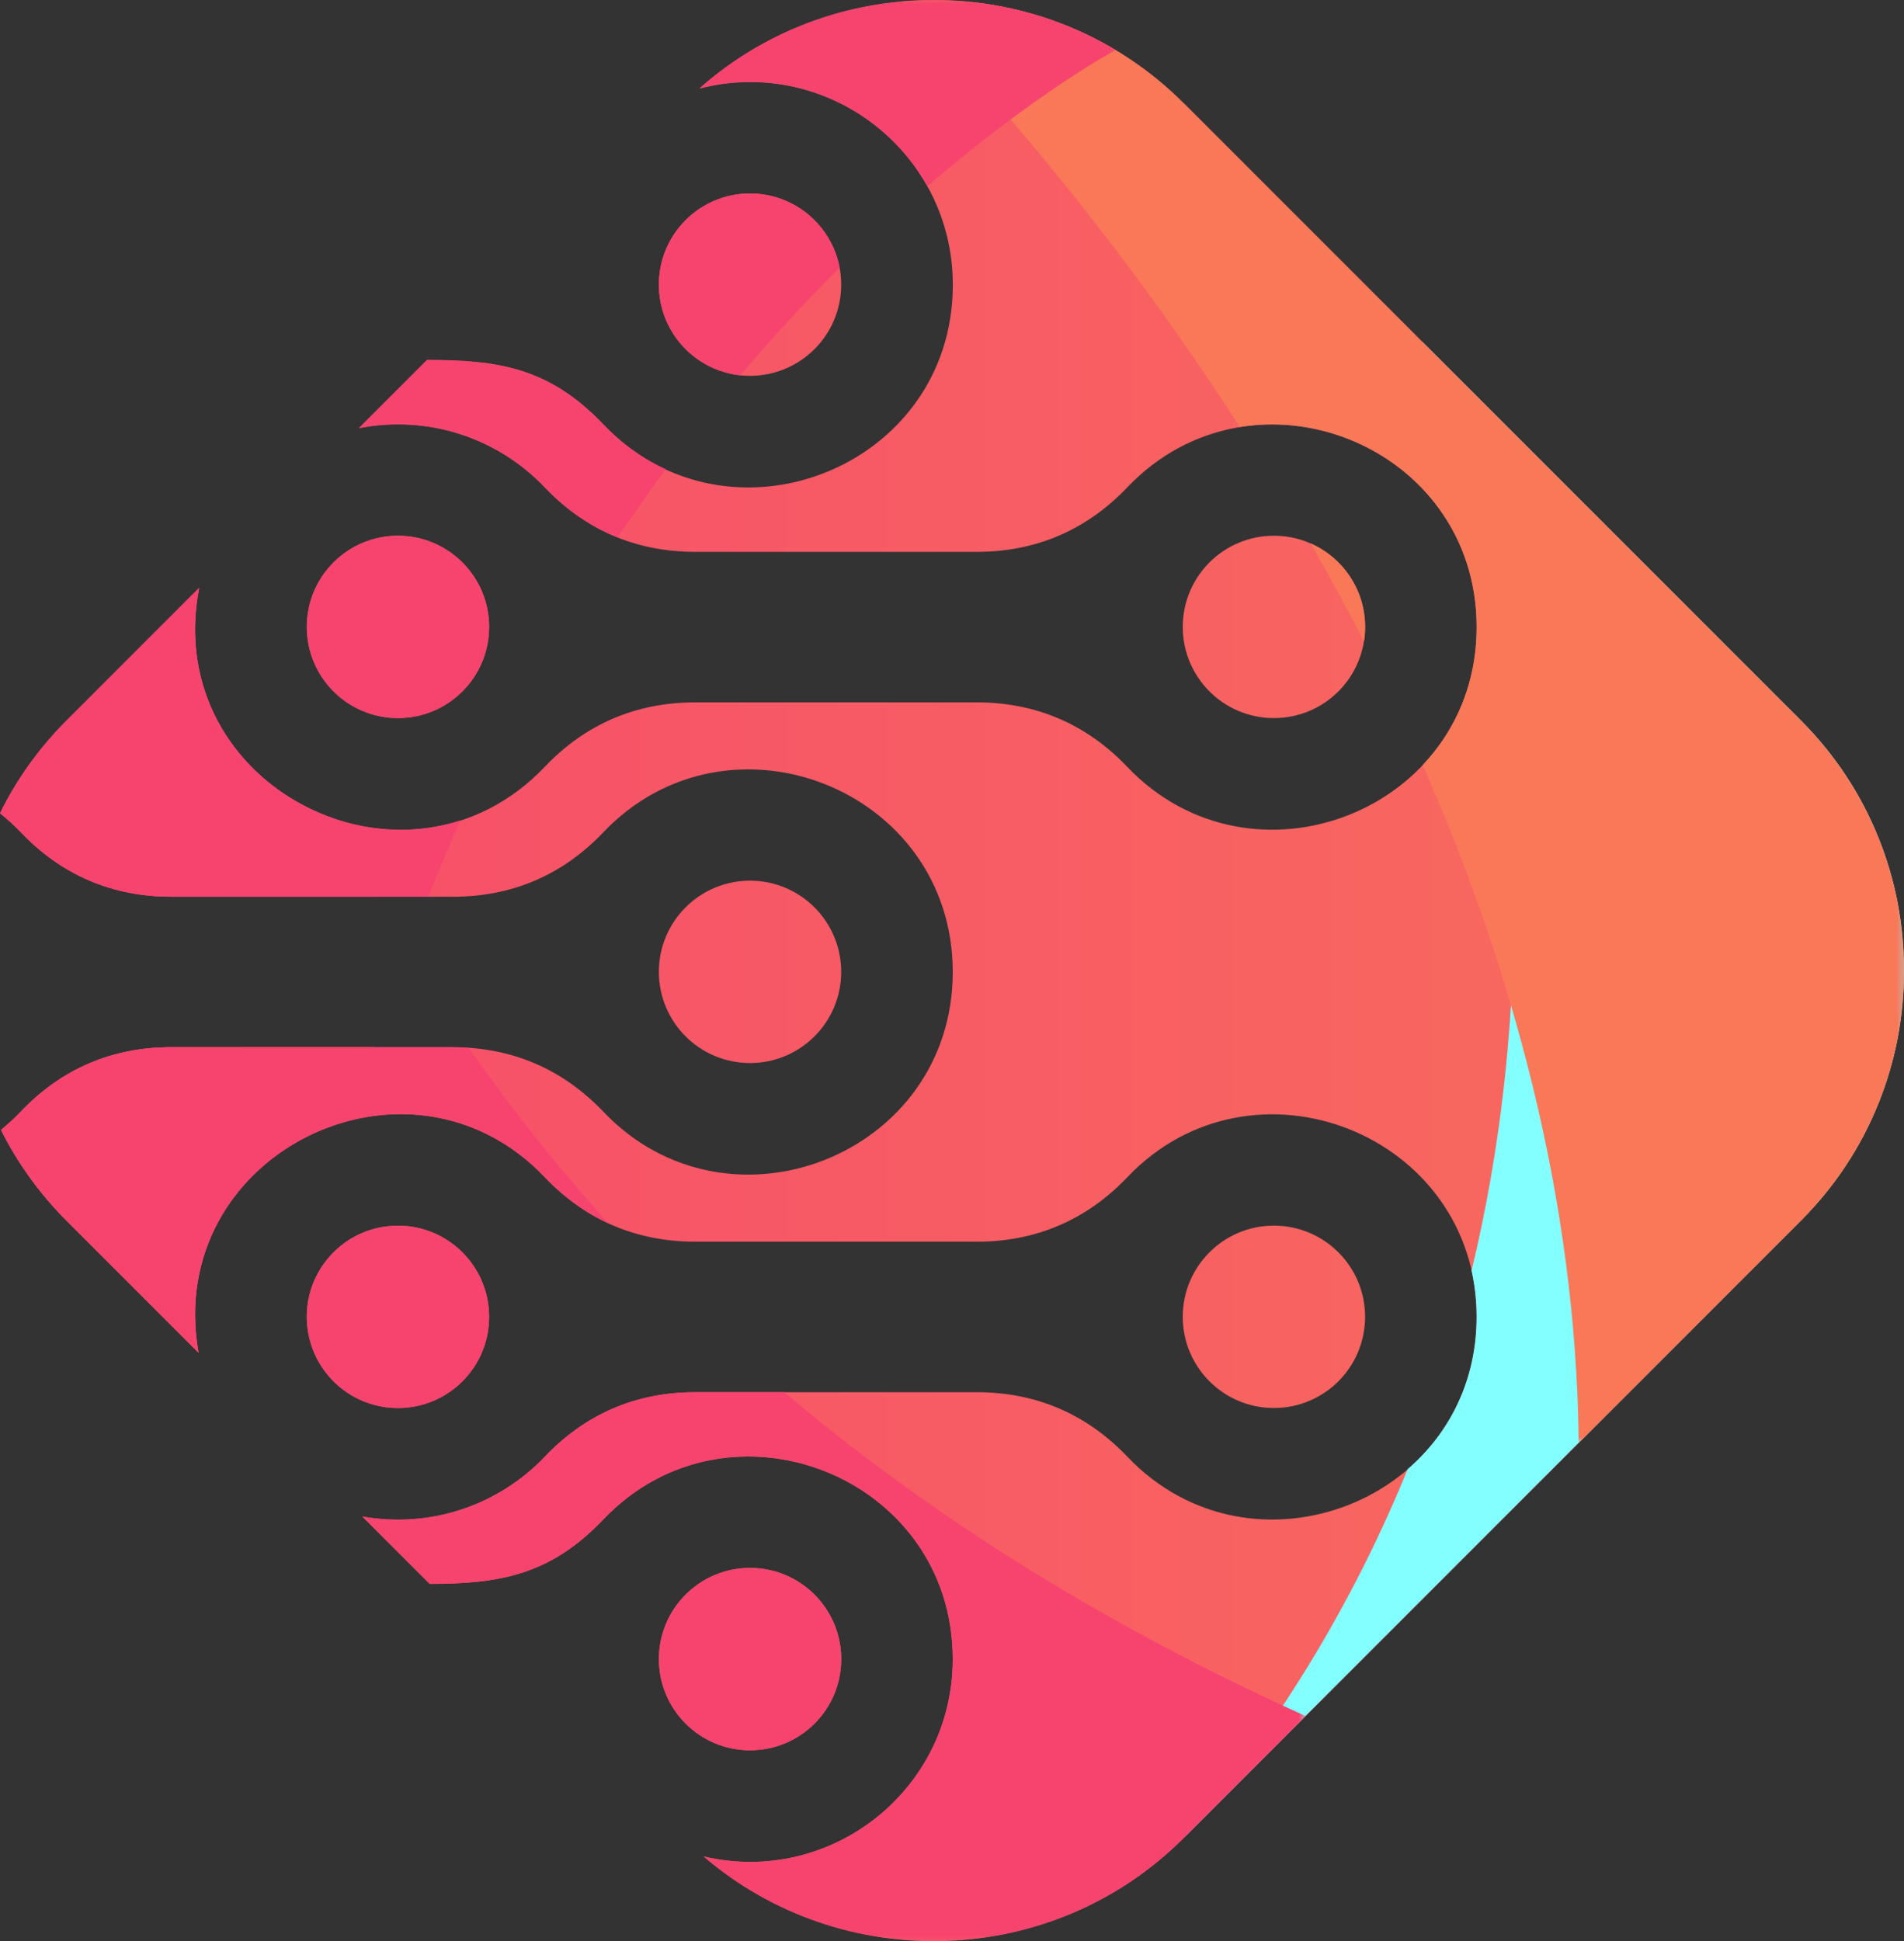 <svg xmlns="http://www.w3.org/2000/svg" xmlns:xlink="http://www.w3.org/1999/xlink" id="Layer_2" data-name="Layer 2" width="276.32" height="281.64" viewBox="0 0 276.32 281.64"><rect x="0" y="0" width="276.32" height="281.64" fill="#333333" stroke="none"/><defs><style>      .cls-1 {        fill: url(#linear-gradient);      }      .cls-2 {        mask: url(#mask-2);      }      .cls-2, .cls-3, .cls-4, .cls-5, .cls-6, .cls-7 {        fill: none;      }      .cls-3 {        mask: url(#mask-3);      }      .cls-4 {        mask: url(#mask-1);      }      .cls-5 {        clip-rule: evenodd;      }      .cls-6 {        mask: url(#mask);      }      .cls-8 {        fill: url(#linear-gradient-3);      }      .cls-9 {        fill: url(#linear-gradient-4);      }      .cls-10 {        fill: url(#linear-gradient-2);      }      .cls-11 {        fill: url(#linear-gradient-5);      }      .cls-12 {        fill: #f87858;      }      .cls-12, .cls-13, .cls-14 {        fill-rule: evenodd;      }      .cls-13 {        fill: #83ffff;      }      .cls-14 {        fill: #f7446e;      }      .cls-7 {        clip-path: url(#clippath);      }    </style><clipPath id="clippath"><path class="cls-5" d="m108.85,127.78c7.31,0,13.23,5.92,13.23,13.23s-5.92,13.23-13.23,13.23-13.23-5.92-13.23-13.23,5.92-13.23,13.23-13.23m76.03,50.05c7.3,0,13.23,5.92,13.23,13.23s-5.92,13.23-13.23,13.23-13.23-5.92-13.23-13.23,5.92-13.23,13.23-13.23Zm-127.13,0c7.3,0,13.23,5.92,13.23,13.23s-5.92,13.23-13.23,13.23-13.23-5.92-13.23-13.23,5.92-13.23,13.23-13.23Zm127.13-100.1c7.3,0,13.23,5.92,13.23,13.23s-5.92,13.23-13.23,13.23-13.23-5.92-13.23-13.23,5.92-13.23,13.23-13.23Zm-127.13,0c7.3,0,13.23,5.92,13.23,13.23s-5.92,13.23-13.23,13.23-13.23-5.92-13.23-13.23,5.92-13.23,13.23-13.23Zm51.1-49.66c7.31,0,13.23,5.92,13.23,13.23s-5.92,13.23-13.23,13.23-13.23-5.92-13.23-13.23,5.92-13.23,13.23-13.23Zm0,199.42c7.31,0,13.23,5.92,13.23,13.23s-5.92,13.23-13.23,13.23-13.23-5.92-13.23-13.23,5.92-13.23,13.23-13.23ZM171.77,14.96l89.6,89.6c19.95,19.95,19.95,52.59,0,72.53l-89.6,89.6c-19.01,19.01-49.56,19.9-69.65,2.67,18.38,4.31,36.15-9.6,36.15-28.63,0-26.59-32.55-39.34-50.71-20.27-7.7,8.08-15.08,9.35-25.2,9.35l-9.78-9.78c9.95,1.77,19.8-1.65,26.49-8.68,5.9-6.2,13.26-9.35,21.81-9.35h40.91c8.55,0,15.91,3.16,21.81,9.35,18.16,19.07,50.71,6.31,50.71-20.27s-32.55-39.35-50.71-20.27c-5.9,6.19-13.26,9.35-21.81,9.35h-40.91c-8.55,0-15.91-3.16-21.81-9.35-19.87-20.88-55.38-3.32-50.25,25.46l-19.17-19.17c-3.95-3.95-7.11-8.4-9.5-13.15,1.02-.82,1.98-1.71,2.88-2.65,5.9-6.2,13.26-9.35,21.81-9.35h40.91c8.55,0,15.91,3.16,21.81,9.35,18.15,19.07,50.71,6.31,50.71-20.27s-32.56-39.34-50.71-20.27c-5.9,6.2-13.26,9.35-21.81,9.35H24.83c-8.55,0-15.91-3.16-21.81-9.35-.94-.99-1.95-1.91-3.02-2.76,2.4-4.85,5.61-9.39,9.64-13.42l19.26-19.26c-5.64,28.94,30.12,46.99,50.16,25.94,5.9-6.2,13.26-9.35,21.81-9.35h40.91c8.55,0,15.91,3.16,21.81,9.35,18.16,19.07,50.71,6.31,50.71-20.27s-32.55-39.34-50.71-20.27c-5.9,6.19-13.26,9.35-21.81,9.35h-40.91c-8.55,0-15.91-3.16-21.81-9.35-6.81-7.16-16.89-10.55-26.96-8.59l9.88-9.88c10.24,0,17.7,1.07,25.59,9.35,18.16,19.07,50.71,6.31,50.71-20.27,0-19.31-18.24-33.24-36.75-28.48,20.08-17.78,51.05-17.07,70.25,2.14Z"></path></clipPath><linearGradient id="linear-gradient" x1="-33.3" y1="140.81" x2="340.83" y2="140.81" gradientUnits="userSpaceOnUse"><stop offset="0" stop-color="#f7446e"></stop><stop offset="1" stop-color="#f87858"></stop></linearGradient><linearGradient id="linear-gradient-2" x1="475.45" y1="641.82" x2="-33.5" y2="641.82" gradientTransform="translate(169.58 -483.7)" gradientUnits="userSpaceOnUse"><stop offset="0" stop-color="#fff"></stop><stop offset="1" stop-color="#000"></stop></linearGradient><mask id="mask" x="171.77" y="49.56" width="104.56" height="217.12" maskUnits="userSpaceOnUse"><rect class="cls-10" x="171.77" y="49.56" width="104.56" height="217.12"></rect></mask><linearGradient id="linear-gradient-3" x1="508.39" y1="607.75" x2="-49.37" y2="603.2" gradientTransform="translate(158.44 -499.3)" xlink:href="#linear-gradient-2"></linearGradient><mask id="mask-1" x="130.81" y="0" width="145.51" height="209.34" maskUnits="userSpaceOnUse"><rect class="cls-8" x="130.81" y="0" width="145.51" height="209.34"></rect></mask><linearGradient id="linear-gradient-4" x1="-272.02" y1="836.4" x2="24.51" y2="625.71" gradientTransform="translate(122.85 -479.63)" xlink:href="#linear-gradient-2"></linearGradient><mask id="mask-2" x="0" y="85.3" width="189.47" height="196.35" maskUnits="userSpaceOnUse"><rect class="cls-9" y="85.3" width="189.47" height="196.35"></rect></mask><linearGradient id="linear-gradient-5" x1="-282.83" y1="413.58" x2="33.95" y2="659.97" gradientTransform="translate(122.85 -502.86)" xlink:href="#linear-gradient-2"></linearGradient><mask id="mask-3" x="0" y="0" width="161.92" height="196.26" maskUnits="userSpaceOnUse"><rect class="cls-11" x="0" y="0" width="161.92" height="196.26"></rect></mask></defs><g id="Layer_1-2" data-name="Layer 1"><g><g class="cls-7"><rect class="cls-1" x="0" y="-4.96" width="281.31" height="291.54"></rect></g><g class="cls-6"><path class="cls-13" d="m206.37,49.56l54.99,54.99c19.95,19.95,19.95,52.59,0,72.53l-89.6,89.6c14.67-17.31,25.16-35.43,32.53-53.52,5.99-5.15,10-12.77,10-22.1,0-2.35-.26-4.58-.73-6.7,17.26-71.4-7.19-134.81-7.19-134.81"></path></g><g class="cls-4"><path class="cls-12" d="m190.22,78.85c2.63,4.59,5.22,9.34,7.73,14.23.11-.69.17-1.4.17-2.12,0-5.41-3.25-10.06-7.9-12.11m-18.45-63.89l89.6,89.6c19.95,19.95,19.95,52.59,0,72.53l-32.26,32.26c-.35-35.6-9.76-69.07-22.64-98.35,4.77-5.03,7.83-11.88,7.83-20.03,0-19.64-17.76-31.73-34.37-29.02C155.38,23.8,130.83.24,130.81.21c14.66-1.33,29.79,3.58,40.95,14.74Z"></path></g><g class="cls-2"><path class="cls-14" d="m57.76,177.84c7.3,0,13.23,5.92,13.23,13.23s-5.92,13.23-13.23,13.23-13.23-5.92-13.23-13.23,5.92-13.23,13.23-13.23m51.1,49.66c7.31,0,13.23,5.92,13.23,13.23s-5.92,13.23-13.23,13.23-13.23-5.92-13.23-13.23,5.92-13.23,13.23-13.23Zm-54.4-97.4h-29.62c-8.55,0-15.91-3.16-21.81-9.35-.94-.99-1.95-1.91-3.02-2.76,2.4-4.85,5.61-9.39,9.64-13.42l19.26-19.26c-3.19,16.35,6.84,29.23,19.79,33.54,1.77,3.7,3.69,7.45,5.77,11.26Zm33.88,47.42c-3.4-1.56-6.5-3.8-9.28-6.72-19.87-20.88-55.38-3.32-50.25,25.46l-19.17-19.17c-3.95-3.95-7.11-8.4-9.5-13.15,1.02-.82,1.98-1.71,2.88-2.65,5.9-6.2,13.26-9.35,21.81-9.35h40.91c.77,0,1.53.03,2.28.08,5.88,8.46,12.61,17.01,20.32,25.5Zm101.13,71.47l-17.7,17.7c-19.01,19.01-49.56,19.9-69.65,2.67,18.38,4.31,36.15-9.6,36.15-28.63,0-26.59-32.55-39.34-50.71-20.27-7.7,8.08-15.08,9.35-25.2,9.35l-9.78-9.78c9.95,1.77,19.8-1.65,26.49-8.68,5.9-6.2,13.26-9.35,21.81-9.35h12.92c20.15,17.02,45.01,33.13,75.69,46.99Z"></path></g><g class="cls-3"><path class="cls-14" d="m57.76,77.73c7.3,0,13.23,5.92,13.23,13.23s-5.92,13.23-13.23,13.23-13.23-5.92-13.23-13.23,5.92-13.23,13.23-13.23m-11.84,107.42c-.47,2.35-.91,4.73-1.33,7.14-.04-.41-.06-.82-.06-1.23,0-2.13.5-4.13,1.39-5.91ZM121.85,38.84c-4.66,4.64-9.51,9.84-14.42,15.61-6.64-.71-11.81-6.33-11.81-13.15,0-7.3,5.92-13.23,13.23-13.23,6.46,0,11.84,4.64,13,10.77Zm12.73-11.81c-6.25-11.23-19.59-17.68-33.07-14.22,16.92-14.98,41.58-16.83,60.41-5.55-.01,0-11.45,6.08-27.34,19.76Zm-44.95,50.93c-3.91-1.56-7.45-3.99-10.58-7.27-6.81-7.16-16.89-10.55-26.96-8.59l9.88-9.88c10.24,0,17.7,1.07,25.59,9.35,2.74,2.88,5.81,5.03,9.05,6.52-2.34,3.15-4.66,6.44-6.97,9.87Zm-27.51,52.13H24.83c-8.55,0-15.91-3.16-21.81-9.35-.94-.99-1.95-1.91-3.02-2.76,2.4-4.85,5.61-9.39,9.64-13.42l19.26-19.26c-4.61,23.65,18.41,40.01,37.93,33.74-1.61,3.59-3.18,7.27-4.69,11.06Zm-10.86,32.37c-14.01,3.33-25.53,16.54-22.46,33.8l-19.17-19.17c-3.95-3.95-7.11-8.4-9.5-13.15,1.02-.82,1.98-1.71,2.88-2.65,5.9-6.2,13.26-9.35,21.81-9.35h29.52c-1.08,3.44-2.11,6.94-3.09,10.52Z"></path></g></g></g></svg>